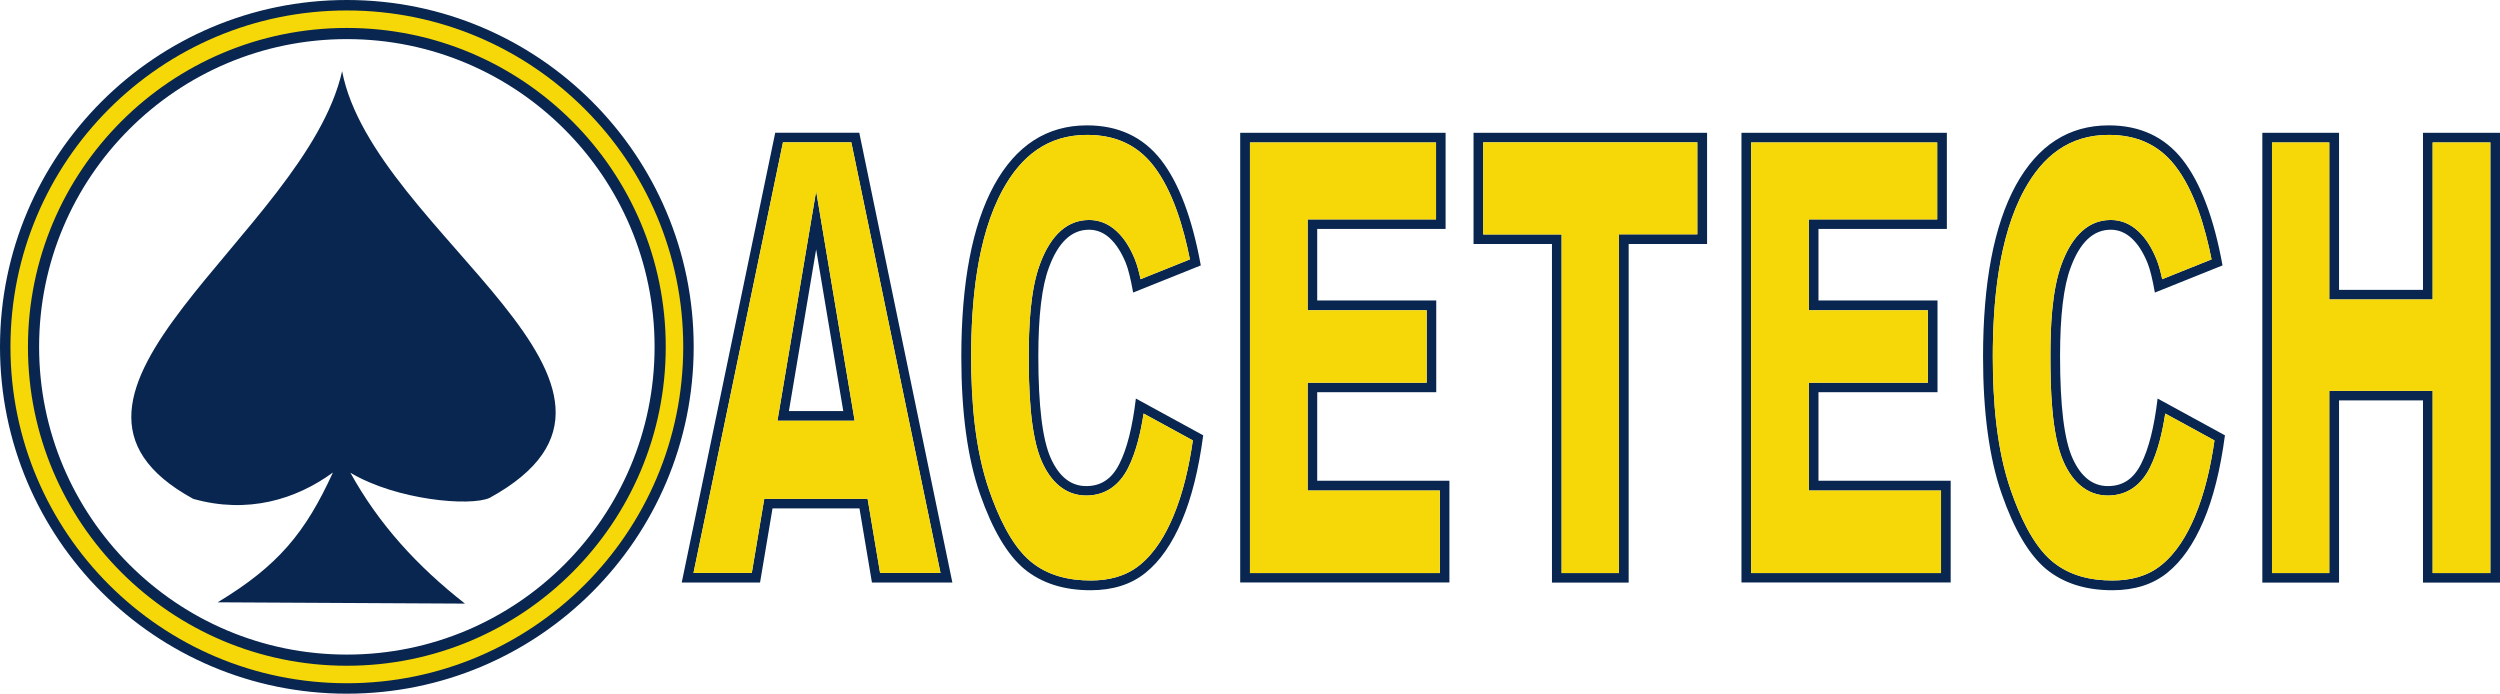 <?xml version="1.0" encoding="UTF-8"?>
<svg id="Layer_2" data-name="Layer 2" xmlns="http://www.w3.org/2000/svg" viewBox="0 0 248.67 69">
  <defs>
    <style>
      .cls-1 {
        fill: #08264f;
      }

      .cls-1, .cls-2 {
        fill-rule: evenodd;
      }

      .cls-2 {
        fill: #f6d809;
      }
    </style>
  </defs>
  <g id="Layer_1-2" data-name="Layer 1">
    <g>
      <path class="cls-2" d="M34.5,3.28c17.24,0,31.21,13.97,31.21,31.21s-13.98,31.21-31.21,31.21S3.28,51.74,3.28,34.5,17.26,3.28,34.5,3.28M34.5.44c18.81,0,34.05,15.25,34.05,34.05s-15.25,34.05-34.05,34.05S.45,53.3.45,34.5,15.69.44,34.5.44Z"/>
      <path class="cls-1" d="M225.99,14.17v42.83h5.7v-18.12h10.28v18.12h5.74V14.17h-5.74v15.62h-10.28v-15.62h-5.7ZM215.37,41.15c-.28,1.84-.74,3.8-1.53,5.38-.85,1.69-2.23,2.76-4.17,2.76-2.16,0-3.55-1.46-4.39-3.31-1.25-2.74-1.33-7.6-1.33-10.58,0-2.79.13-6.48,1.11-9.12.81-2.2,2.26-4.4,4.89-4.4,1.05,0,1.96.4,2.73,1.11.82.75,1.39,1.75,1.81,2.77.25.61.43,1.31.58,2.01l4.91-1.97c-.63-3.15-1.69-6.84-3.64-9.33-1.66-2.13-3.89-3.05-6.59-3.05-3.93,0-6.56,2.11-8.39,5.46-2.6,4.75-3.14,11.3-3.14,16.6,0,4.35.36,9.2,1.81,13.34.82,2.35,2.14,5.4,4.11,7.03,1.7,1.41,3.8,1.89,5.98,1.89,1.77,0,3.47-.4,4.86-1.53,1.52-1.22,2.57-3.02,3.32-4.79,1.01-2.38,1.6-5.05,1.97-7.61l-4.89-2.67ZM174.18,14.17v42.83h18.89v-8.21h-13.15v-10.72h11.84v-7.21h-11.84v-9.04h12.77v-7.65h-18.51ZM147.53,14.17v9.15h7.8v33.68h5.7V23.31h7.8v-9.15h-21.3ZM124.33,14.17v42.83h18.89v-8.21h-13.15v-10.72h11.84v-7.21h-11.84v-9.04h12.77v-7.65h-18.51ZM113.75,41.15c-.28,1.84-.74,3.8-1.53,5.38-.85,1.69-2.23,2.76-4.17,2.76-2.16,0-3.55-1.46-4.39-3.31-1.25-2.74-1.33-7.6-1.33-10.58,0-2.79.13-6.48,1.11-9.12.81-2.2,2.26-4.4,4.89-4.4,1.05,0,1.96.4,2.73,1.11.82.75,1.39,1.75,1.81,2.77.25.61.43,1.31.58,2.01l4.91-1.97c-.63-3.15-1.69-6.83-3.64-9.33-1.66-2.13-3.89-3.05-6.59-3.05-3.93,0-6.56,2.11-8.39,5.46-2.6,4.75-3.14,11.3-3.14,16.6,0,4.35.36,9.2,1.81,13.34.82,2.35,2.14,5.4,4.11,7.03,1.7,1.41,3.8,1.89,5.98,1.89,1.77,0,3.47-.4,4.86-1.53,1.52-1.22,2.57-3.02,3.32-4.79,1.01-2.38,1.6-5.05,1.97-7.61l-4.89-2.67ZM85.01,41.85h-7.68l3.85-22.84,3.83,22.84ZM87.55,56.99h6l-8.87-42.83h-6.8l-8.9,42.83h5.8l1.24-7.37h10.28l1.24,7.37ZM225.03,13.21h7.63v15.62h8.35v-15.62h7.66v44.74h-7.66v-18.12h-8.35v18.12h-7.63V13.21ZM214.61,39.64l6.7,3.66c-.45,3.4-1.16,6.24-2.13,8.51-.97,2.28-2.16,4-3.6,5.16-1.43,1.16-3.26,1.74-5.47,1.74-2.69,0-4.88-.71-6.59-2.11-1.7-1.42-3.17-3.91-4.41-7.46-1.24-3.55-1.86-8.11-1.86-13.65,0-7.39,1.09-13.08,3.26-17.06,2.18-3.97,5.26-5.96,9.24-5.96,3.11,0,5.56,1.14,7.35,3.42,1.78,2.28,3.11,5.78,3.97,10.51l-6.73,2.7c-.24-1.35-.48-2.34-.74-2.97-.43-1.05-.95-1.86-1.57-2.43-.62-.57-1.31-.85-2.08-.85-1.74,0-3.07,1.26-3.99,3.77-.7,1.86-1.05,4.8-1.05,8.79,0,4.96.41,8.34,1.25,10.19.83,1.83,2,2.75,3.51,2.75s2.57-.74,3.31-2.23c.75-1.48,1.29-3.63,1.63-6.46ZM173.22,13.21h20.43v9.56h-12.77v7.12h11.84v9.12h-11.84v8.81h13.15v10.12h-20.81V13.21ZM146.57,13.21h23.23v11.06h-7.8v33.68h-7.63V24.27h-7.8v-11.06ZM123.36,13.21h20.43v9.56h-12.77v7.12h11.84v9.12h-11.84v8.81h13.15v10.12h-20.81V13.21ZM112.98,39.64l6.7,3.66c-.45,3.4-1.16,6.24-2.13,8.51-.97,2.28-2.16,4-3.6,5.16-1.43,1.16-3.26,1.74-5.47,1.74-2.69,0-4.88-.71-6.59-2.11-1.7-1.42-3.17-3.91-4.41-7.46-1.24-3.55-1.86-8.11-1.86-13.65,0-7.39,1.09-13.08,3.26-17.06,2.18-3.97,5.26-5.96,9.24-5.96,3.11,0,5.56,1.14,7.35,3.42,1.78,2.28,3.11,5.78,3.97,10.51l-6.73,2.7c-.24-1.35-.48-2.34-.74-2.97-.43-1.05-.96-1.86-1.57-2.43-.62-.57-1.31-.85-2.08-.85-1.74,0-3.07,1.26-3.99,3.77-.7,1.86-1.05,4.8-1.05,8.79,0,4.96.41,8.34,1.25,10.19.83,1.83,2,2.75,3.51,2.75s2.57-.74,3.31-2.23c.75-1.48,1.29-3.63,1.63-6.46ZM83.88,40.89l-2.7-16.08-2.71,16.08h5.41ZM85.49,50.57h-8.65l-1.24,7.37h-7.79l9.3-44.74h8.36l9.26,44.74h-8l-1.24-7.37Z"/>
      <path class="cls-2" d="M225.99,14.17v42.83h5.7v-18.12h10.28v18.12h5.74V14.17h-5.74v15.62h-10.28v-15.62h-5.7ZM215.37,41.15c-.28,1.84-.74,3.8-1.53,5.38-.85,1.69-2.23,2.76-4.17,2.76-2.16,0-3.55-1.46-4.39-3.31-1.25-2.74-1.33-7.6-1.33-10.58,0-2.79.13-6.48,1.11-9.12.81-2.2,2.26-4.4,4.89-4.4,1.05,0,1.96.4,2.73,1.11.82.75,1.39,1.75,1.81,2.77.25.61.43,1.31.58,2.01l4.91-1.97c-.63-3.15-1.69-6.84-3.64-9.33-1.66-2.13-3.89-3.05-6.59-3.05-3.93,0-6.56,2.11-8.39,5.46-2.6,4.75-3.14,11.3-3.14,16.6,0,4.35.36,9.2,1.81,13.34.82,2.35,2.14,5.4,4.11,7.03,1.7,1.41,3.8,1.89,5.98,1.89,1.77,0,3.47-.4,4.86-1.53,1.52-1.22,2.57-3.02,3.32-4.79,1.01-2.38,1.6-5.05,1.97-7.61l-4.89-2.67ZM174.18,14.17v42.83h18.89v-8.21h-13.15v-10.72h11.84v-7.21h-11.84v-9.04h12.77v-7.65h-18.51ZM147.53,14.17v9.15h7.8v33.68h5.7V23.31h7.8v-9.15h-21.3ZM124.33,14.17v42.83h18.89v-8.21h-13.15v-10.72h11.84v-7.21h-11.84v-9.04h12.77v-7.65h-18.51ZM113.75,41.15c-.28,1.84-.74,3.8-1.53,5.38-.85,1.69-2.23,2.76-4.17,2.76-2.16,0-3.55-1.46-4.39-3.31-1.25-2.74-1.33-7.6-1.33-10.58,0-2.79.13-6.48,1.11-9.12.81-2.2,2.26-4.4,4.89-4.4,1.05,0,1.96.4,2.73,1.11.82.75,1.39,1.75,1.81,2.77.25.61.43,1.31.58,2.01l4.91-1.97c-.63-3.15-1.69-6.83-3.64-9.33-1.66-2.13-3.89-3.05-6.59-3.05-3.93,0-6.56,2.11-8.39,5.46-2.6,4.75-3.14,11.3-3.14,16.6,0,4.35.36,9.2,1.81,13.34.82,2.35,2.14,5.4,4.11,7.03,1.7,1.41,3.8,1.89,5.98,1.89,1.77,0,3.47-.4,4.86-1.53,1.52-1.22,2.57-3.02,3.32-4.79,1.01-2.38,1.6-5.05,1.97-7.61l-4.89-2.67ZM85.01,41.85h-7.68l3.85-22.84,3.83,22.84ZM87.55,56.99h6l-8.87-42.83h-6.8l-8.9,42.83h5.8l1.24-7.37h10.28l1.24,7.37Z"/>
      <path class="cls-1" d="M33.11,47.01c-2.73,5.97-5.44,9.27-11.46,12.9l24.6.13c-4.75-3.72-8.55-7.87-11.4-13.02,4.56,2.73,11.94,3.38,13.86,2.5,19.92-10.96-11.58-26.26-14.68-42.44C30.37,23.31.4,39.34,19.22,49.62c5.42,1.53,10.22.06,13.88-2.61"/>
      <path class="cls-1" d="M34.5,1.04c18.48,0,33.46,14.98,33.46,33.46s-14.98,33.46-33.46,33.46S1.04,52.98,1.04,34.5,16.02,1.04,34.5,1.04M34.5,0c19.05,0,34.5,15.44,34.5,34.5s-15.44,34.5-34.5,34.5S0,53.55,0,34.5,15.44,0,34.5,0Z"/>
      <path class="cls-1" d="M34.5,2.78c17.52,0,31.72,14.2,31.72,31.72s-14.2,31.72-31.72,31.72S2.78,52.02,2.78,34.5,16.98,2.78,34.5,2.78M34.5,3.89c16.9,0,30.61,13.7,30.61,30.61s-13.7,30.61-30.61,30.61S3.89,51.4,3.89,34.5,17.59,3.89,34.5,3.89Z"/>
    </g>
  </g>
</svg>